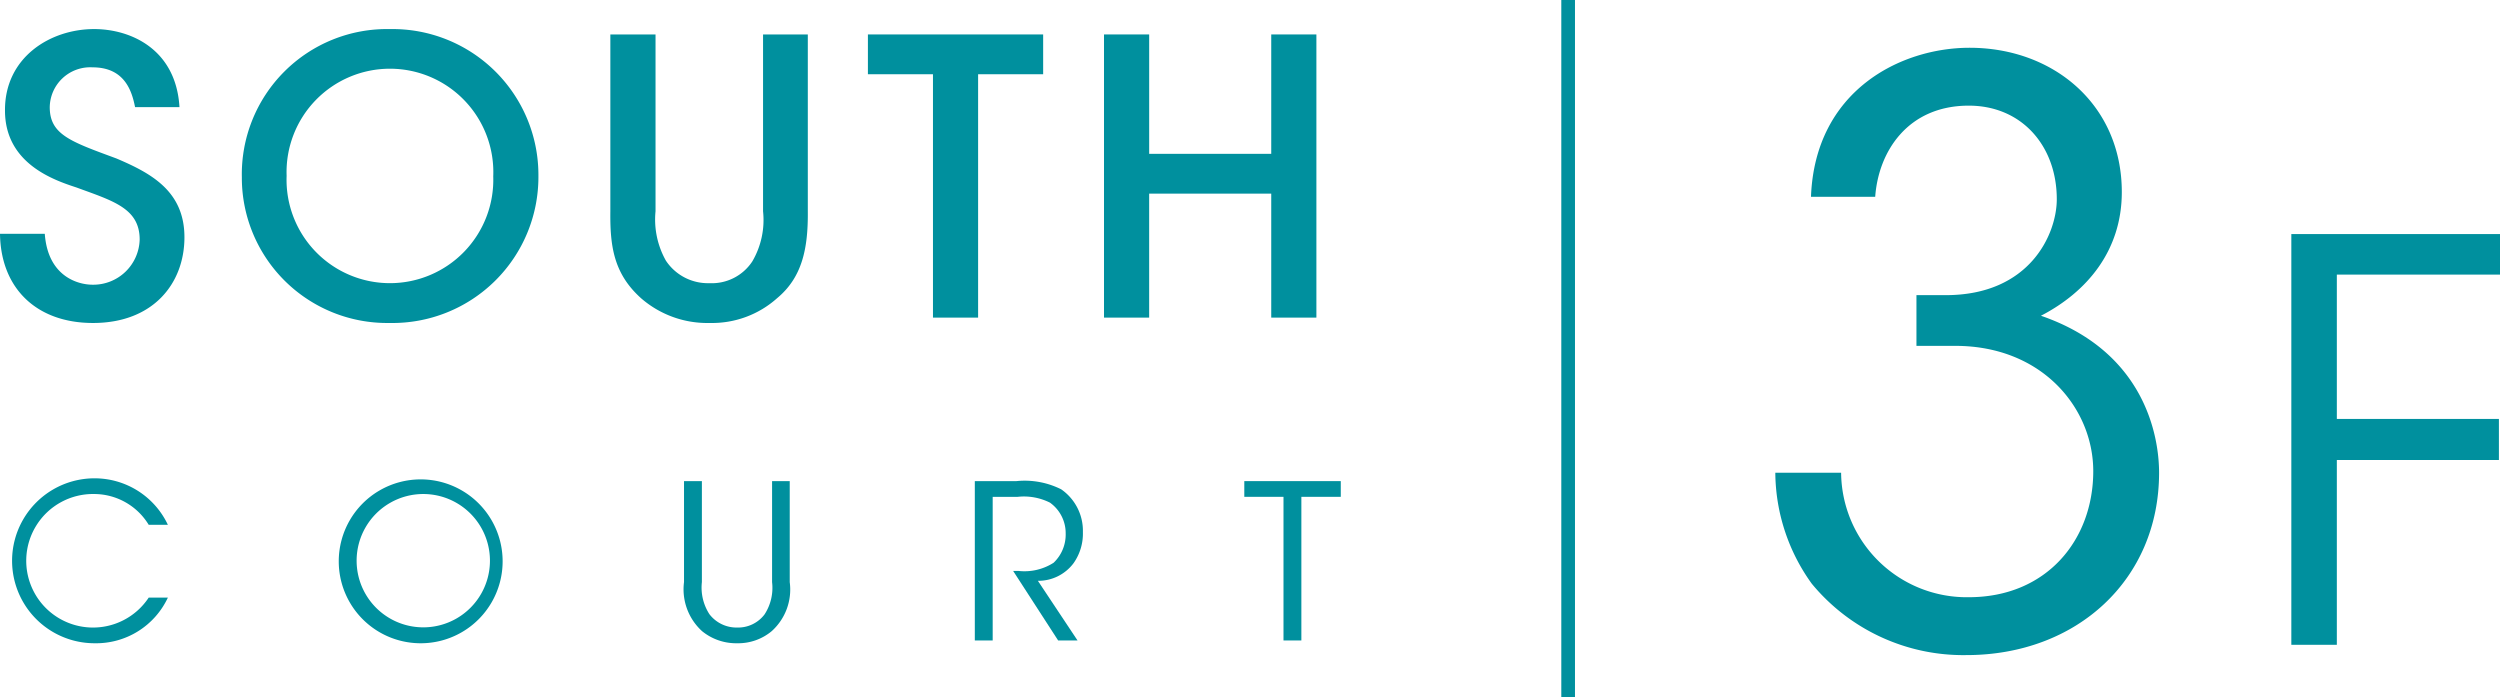 <svg xmlns="http://www.w3.org/2000/svg" viewBox="0 0 182.825 51"><title>title_south3</title><g id="レイヤー_2" data-name="レイヤー 2"><g id="layout"><path d="M4.227,18.072c.224,3.106,2.406,3.722,3.498,3.722A3.393,3.393,0,0,0,11.166,18.491c0-2.294-1.959-2.826-4.617-3.806-1.623-.532-5.232-1.735-5.232-5.625-.029-3.862,3.273-5.961,6.52-5.961,2.658,0,5.988,1.456,6.24,5.709H10.83c-.224-1.119-.727-2.91-3.105-2.91A2.961,2.961,0,0,0,4.59,8.809c0,2.015,1.539,2.519,4.869,3.75,2.574,1.091,4.981,2.407,4.981,5.765,0,3.358-2.267,6.269-6.688,6.269-4.113,0-6.744-2.519-6.8-6.52Z" transform="translate(-0.952 -0.973)" fill="#00909e"/><path d="M18.639,13.958A10.617,10.617,0,0,1,29.469,3.1,10.669,10.669,0,0,1,40.326,13.846,10.675,10.675,0,0,1,29.44,24.592a10.624,10.624,0,0,1-10.802-10.606Zm3.273-.112a7.56,7.56,0,1,0,15.111.028,7.561,7.561,0,1,0-15.111-.056Z" transform="translate(-0.952 -0.973)" fill="#00909e"/><path d="M48.891,3.492V16.42a6.136,6.136,0,0,0,.755,3.61,3.685,3.685,0,0,0,3.19,1.651,3.539,3.539,0,0,0,3.135-1.595,5.998,5.998,0,0,0,.783-3.666V3.492h3.273V16.42c.028,2.743-.42,4.841-2.238,6.353a7.134,7.134,0,0,1-4.926,1.819,7.376,7.376,0,0,1-5.009-1.791c-2.043-1.819-2.294-3.862-2.267-6.38V3.492Z" transform="translate(-0.952 -0.973)" fill="#00909e"/><path d="M69.18,6.402H64.422V3.492H77.238V6.402H72.481V24.2H69.18Z" transform="translate(-0.952 -0.973)" fill="#00909e"/><path d="M81.688,24.2V3.492h3.303v8.731H93.918V3.492h3.302V24.2H93.918V15.133H84.99V24.2Z" transform="translate(-0.952 -0.973)" fill="#00909e"/><path d="M13.229,44.676A5.792,5.792,0,0,1,7.875,48.014a6.031,6.031,0,1,1-.016-12.062,5.922,5.922,0,0,1,5.37,3.401H11.828a4.678,4.678,0,0,0-3.969-2.252,4.883,4.883,0,1,0,3.969,7.574Z" transform="translate(-0.952 -0.973)" fill="#00909e"/><path d="M25.725,42.015a5.992,5.992,0,1,1,0,.016Zm1.307-.031a4.875,4.875,0,1,0,0-.016Z" transform="translate(-0.952 -0.973)" fill="#00909e"/><path d="M52.281,36.157V43.542a3.577,3.577,0,0,0,.551,2.347,2.493,2.493,0,0,0,2.031.976,2.423,2.423,0,0,0,2-.96,3.556,3.556,0,0,0,.551-2.362V36.157h1.291V43.542a4.092,4.092,0,0,1-1.322,3.59,3.824,3.824,0,0,1-2.52.882,3.942,3.942,0,0,1-2.566-.882A4.133,4.133,0,0,1,50.974,43.542V36.157Z" transform="translate(-0.952 -0.973)" fill="#00909e"/><path d="M72.24,36.157H75.279a5.954,5.954,0,0,1,3.275.598,3.688,3.688,0,0,1,1.59,3.134,3.747,3.747,0,0,1-.692,2.283,3.22,3.22,0,0,1-2.599,1.276L79.752,47.81H78.334l-3.291-5.086h.378a3.955,3.955,0,0,0,2.583-.598,2.844,2.844,0,0,0,.881-2.142,2.741,2.741,0,0,0-1.148-2.252,4.239,4.239,0,0,0-2.362-.425H73.547V47.81H72.24Z" transform="translate(-0.952 -0.973)" fill="#00909e"/><path d="M94.814,37.306H91.948V36.157h7.055v1.149H96.121V47.81H94.814Z" transform="translate(-0.952 -0.973)" fill="#00909e"/><path d="M133.39,15.367c.29-7.77,6.552-10.901,11.597-10.901,6.146,0,11.133,4.175,11.133,10.553,0,4.291-2.552,7.306-5.914,9.045,7.596,2.609,8.64,8.813,8.64,11.48,0,7.828-6.03,13.336-14.091,13.336a14.361,14.361,0,0,1-11.307-5.219,14.011,14.011,0,0,1-2.667-8.118h4.812a9.186,9.186,0,0,0,9.336,9.104c5.682,0,9.103-4.175,9.103-9.219,0-4.581-3.711-9.162-10.089-9.162h-2.841V22.557h2.146c6.146,0,8.117-4.465,8.117-7.016,0-3.885-2.551-6.842-6.436-6.842-4.465,0-6.61,3.363-6.843,6.668Z" transform="translate(-0.952 -0.973)" fill="#00909e"/><path d="M168.517,18.092h15.261v2.963H171.845V31.608h11.852v3.003H171.845V48.128H168.517Z" transform="translate(-0.952 -0.973)" fill="#00909e"/><line x1="114.678" x2="114.678" y2="51" fill="none" stroke="#00909e" stroke-miterlimit="10"/></g></g></svg>